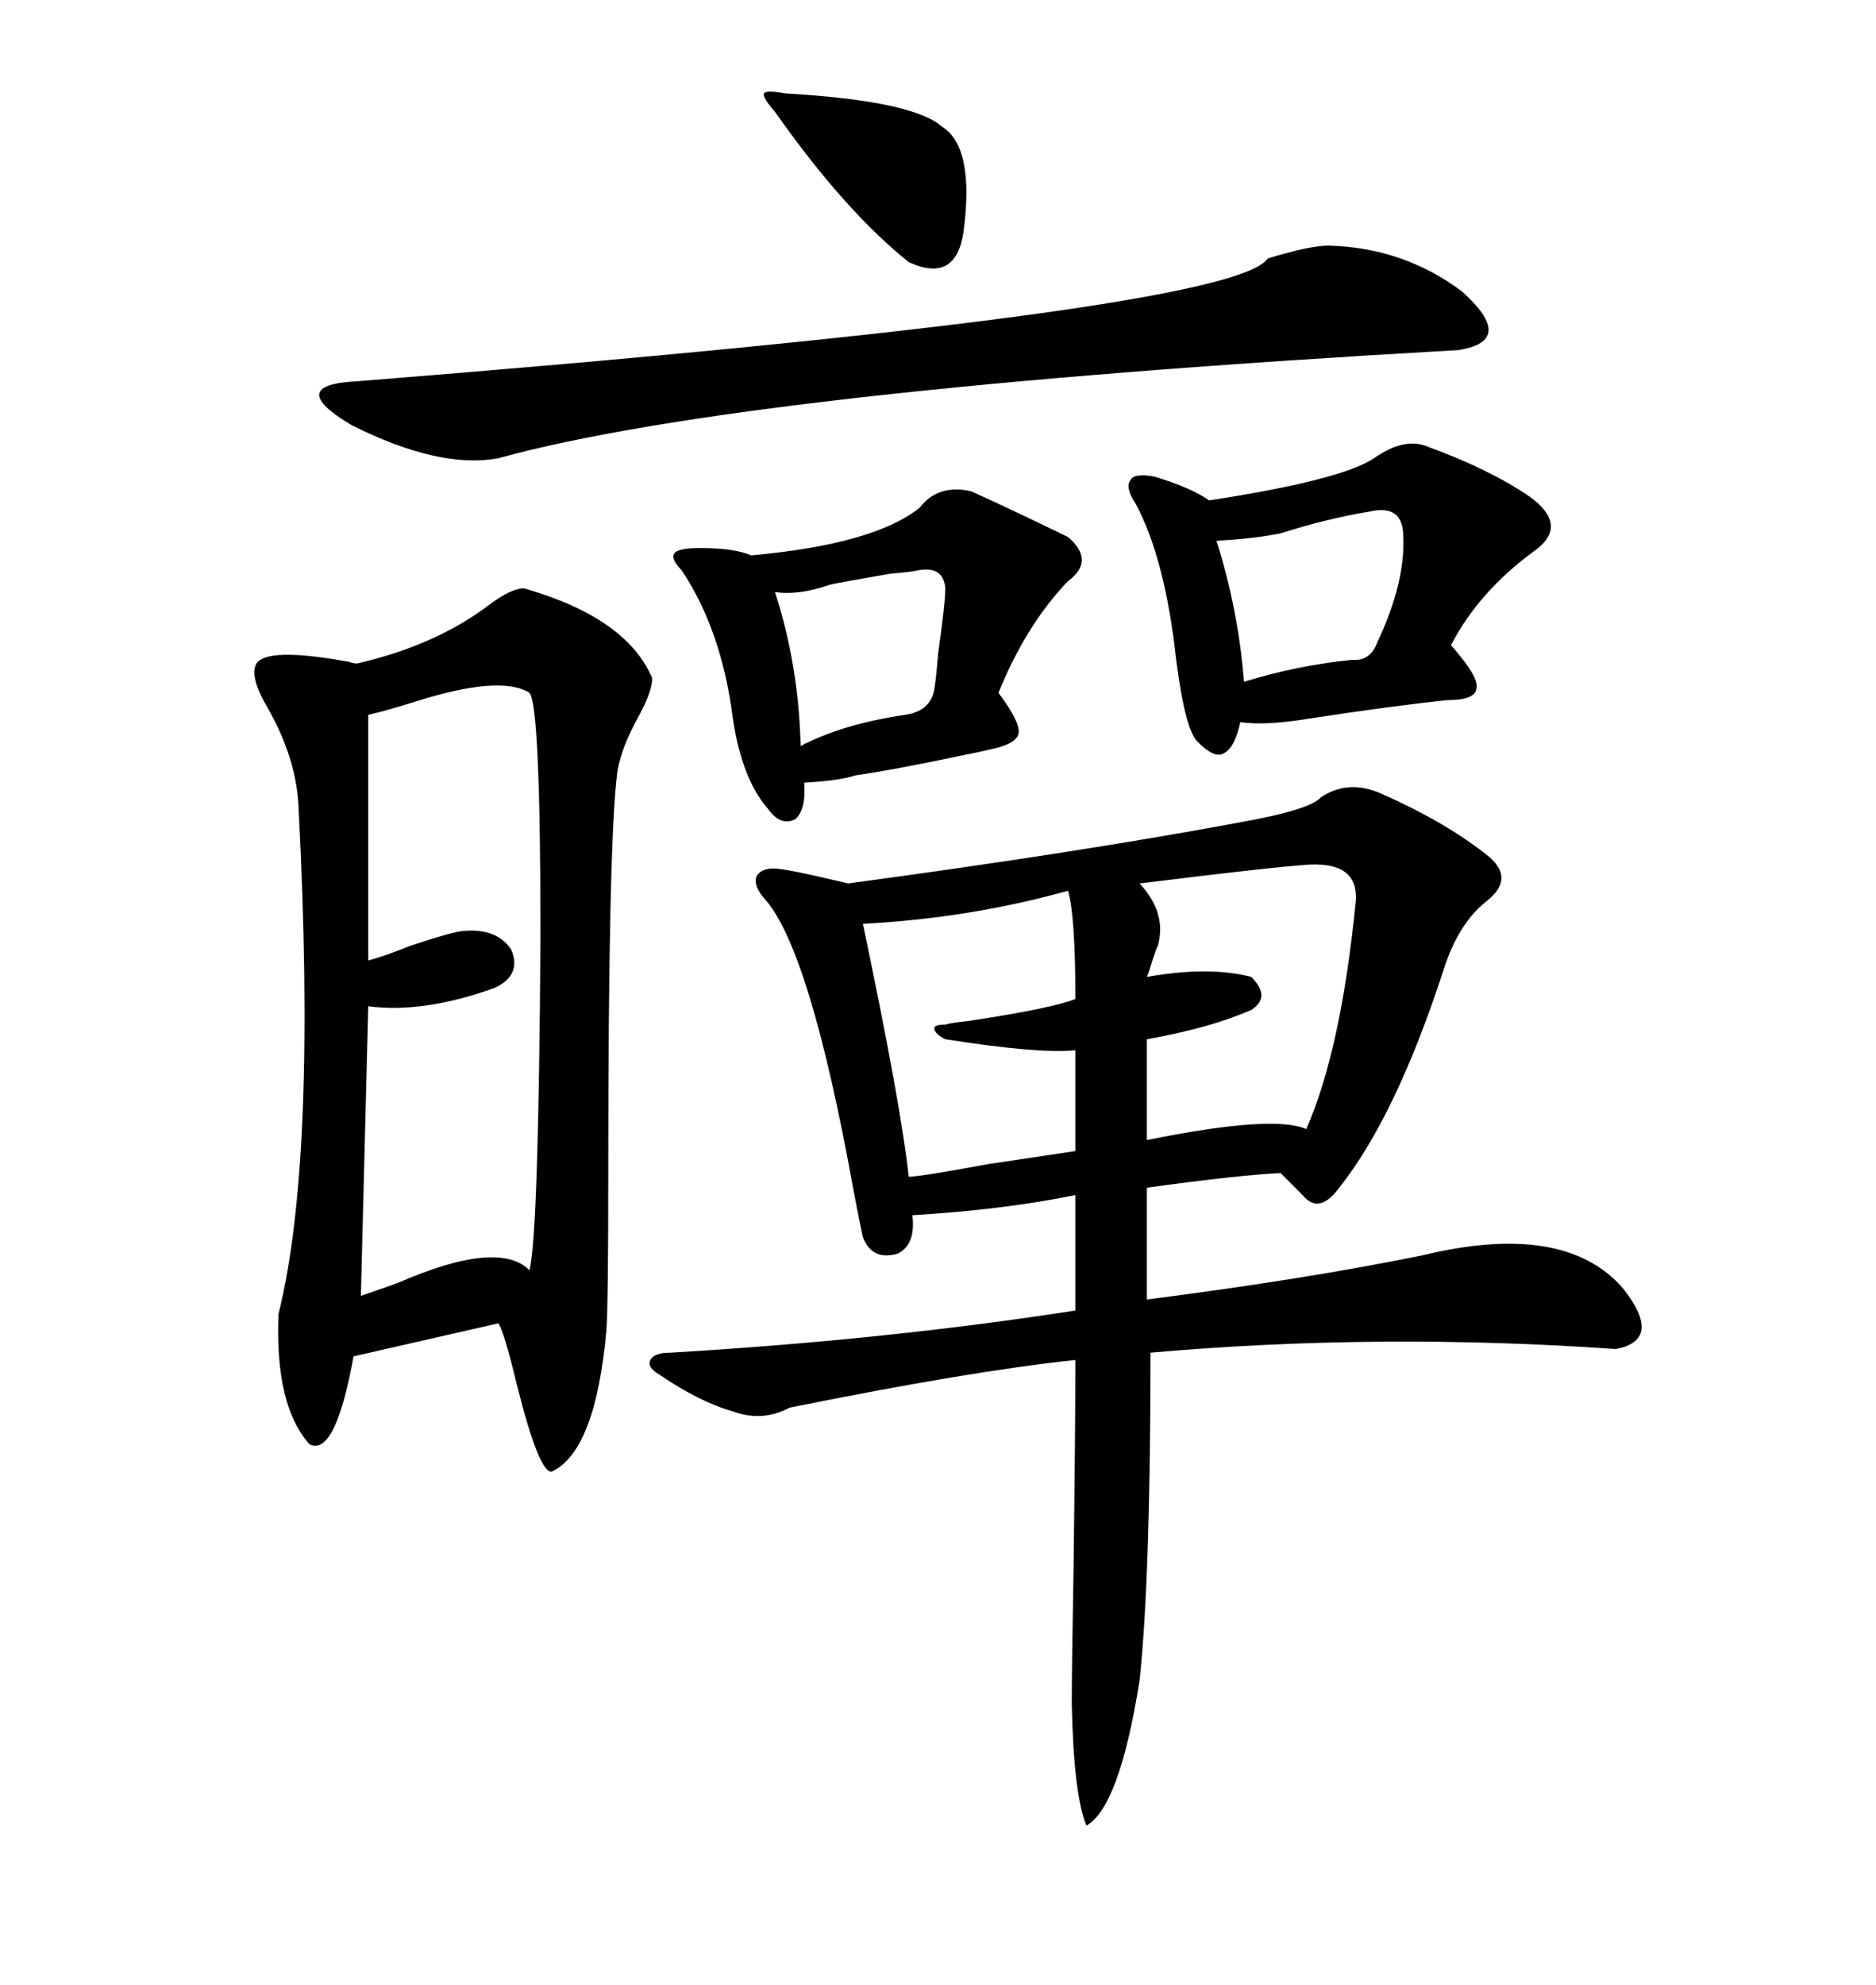<svg xmlns="http://www.w3.org/2000/svg" xmlns:xlink="http://www.w3.org/1999/xlink" width="300" height="317.285"><path d="M211.23 127.44L211.23 127.44Q215.63 124.51 220.90 126.86L220.90 126.86Q230.86 131.25 237.60 136.52L237.60 136.52Q242.58 140.33 237.60 144.14L237.60 144.14Q233.20 147.66 230.86 154.98L230.86 154.98Q223.24 178.42 214.16 189.84L214.16 189.84Q210.94 194.24 208.30 191.02L208.30 191.02L204.79 187.50Q198.34 187.79 183.40 189.84L183.40 189.84L183.40 207.71Q208.59 204.49 227.34 200.68L227.34 200.68Q250.20 195.12 259.57 205.96L259.57 205.96Q266.02 214.16 258.40 215.63L258.40 215.63Q220.61 212.99 183.98 216.21L183.98 216.21Q183.98 252.25 182.23 268.65L182.23 268.65Q179.00 288.87 173.73 291.80L173.73 291.80Q171.68 286.82 171.39 272.17L171.39 272.17Q171.39 266.89 171.68 250.49L171.68 250.49Q171.97 227.64 171.97 217.38L171.97 217.38Q155.27 219.14 126.27 225L126.27 225Q121.88 227.34 117.19 225.59L117.19 225.59Q111.91 224.12 105.47 219.73L105.47 219.73Q103.42 218.55 104.00 217.38L104.00 217.38Q104.59 216.21 107.23 216.21L107.23 216.21Q141.80 214.16 171.97 209.47L171.97 209.47L171.97 191.02Q160.55 193.36 145.90 194.24L145.90 194.24Q146.48 198.93 143.55 200.39L143.55 200.39Q139.45 201.56 137.99 197.75L137.99 197.75Q137.40 195.12 136.52 190.43L136.52 190.43Q129.49 151.46 122.17 143.55L122.17 143.55Q120.41 141.50 121.00 140.04L121.00 140.04Q121.88 138.57 124.51 138.87L124.51 138.87Q126.86 139.16 131.84 140.33L131.84 140.33Q134.47 140.92 135.64 141.21L135.64 141.21Q172.56 136.23 197.75 131.54L197.75 131.54Q209.47 129.49 211.23 127.44ZM83.79 94.04L83.79 94.04Q100.20 98.73 104.30 108.40L104.30 108.40Q104.30 110.45 102.25 114.26L102.25 114.26Q99.32 119.53 98.73 123.34L98.73 123.34Q97.27 134.18 97.27 187.50L97.27 187.50Q97.27 208.59 96.97 212.70L96.97 212.70Q95.21 232.03 88.18 235.25L88.18 235.25Q86.13 235.25 82.62 221.19L82.62 221.19Q80.57 212.70 79.69 211.52L79.69 211.52L56.54 216.80Q53.61 232.91 49.51 230.86L49.51 230.86Q43.95 224.71 44.53 210.06L44.53 210.06Q50.68 185.45 47.75 129.20L47.75 129.20Q47.46 121.29 42.77 113.09L42.77 113.09Q39.84 108.11 41.02 106.05L41.02 106.05Q42.77 103.42 55.66 105.76L55.66 105.76Q56.54 106.05 57.13 106.05L57.13 106.05Q69.73 103.13 78.22 96.68L78.22 96.68Q81.74 94.04 83.79 94.04ZM84.67 110.74L84.67 110.74Q79.98 107.81 66.21 112.21L66.21 112.21Q61.52 113.67 58.89 114.26L58.89 114.26L58.89 153.52Q61.23 152.93 65.63 151.17L65.63 151.17Q71.78 149.12 73.83 148.83L73.83 148.83Q79.39 148.24 81.74 151.76L81.74 151.76Q83.50 155.86 79.10 157.91L79.10 157.91Q67.68 162.01 58.89 160.84L58.89 160.84L57.71 207.13Q59.47 206.54 63.57 205.08L63.57 205.08Q79.69 198.05 84.67 203.03L84.67 203.03Q86.13 197.46 86.43 149.71L86.43 149.71Q86.43 112.79 84.67 110.74ZM212.40 39.26L212.40 39.26Q224.41 39.55 233.79 46.58L233.79 46.58Q242.58 54.49 233.20 55.96L233.20 55.96Q119.24 62.40 79.69 73.24L79.69 73.24Q70.31 75 56.25 67.97L56.25 67.97Q45.41 61.52 57.13 60.94L57.13 60.94Q197.17 49.80 202.73 41.31L202.73 41.31Q209.47 39.26 212.40 39.26ZM228.52 71.48L228.52 71.48Q238.18 75 244.63 79.39L244.63 79.39Q251.07 84.08 245.21 88.18L245.21 88.18Q236.43 94.63 232.03 103.13L232.03 103.13Q236.43 108.11 236.13 109.86L236.13 109.86Q236.13 111.91 231.45 111.91L231.45 111.91Q222.95 112.79 209.47 114.84L209.47 114.84Q202.44 116.02 198.34 115.43L198.34 115.43Q197.46 119.53 195.70 120.41L195.70 120.41Q194.24 121.29 191.60 118.65L191.60 118.65Q189.55 116.89 188.09 105.47L188.09 105.47Q186.33 89.36 181.64 80.57L181.64 80.57Q179.88 77.93 180.76 76.76L180.76 76.76Q181.35 75.59 184.57 76.17L184.57 76.17Q190.43 77.93 193.36 79.98L193.36 79.98Q214.45 76.76 219.73 73.24L219.73 73.24Q224.71 69.73 228.52 71.48ZM155.27 78.52L155.27 78.52Q160.55 80.86 170.80 85.84L170.80 85.84Q175.20 89.65 170.80 92.87L170.80 92.87Q164.06 99.90 159.67 110.74L159.67 110.74Q163.18 115.43 162.89 117.19L162.89 117.19Q162.60 118.95 158.20 119.82L158.20 119.82Q157.03 120.12 154.10 120.70L154.10 120.70Q142.97 123.05 136.82 123.93L136.82 123.93Q134.18 124.80 128.61 125.10L128.61 125.10Q128.91 129.49 127.15 130.96L127.15 130.96Q124.80 132.13 122.75 129.20L122.75 129.20Q118.65 124.51 117.19 114.84L117.19 114.84Q115.43 100.78 108.98 91.11L108.98 91.11Q107.23 89.36 107.81 88.48L107.81 88.48Q108.40 87.60 111.91 87.60L111.91 87.60Q117.48 87.60 120.12 88.77L120.12 88.77Q139.75 87.01 147.07 81.15L147.07 81.15Q150 77.34 155.27 78.52ZM171.97 159.67L171.97 159.67Q171.97 146.48 170.80 142.38L170.80 142.38Q154.98 146.78 137.99 147.66L137.99 147.66Q144.14 176.95 145.31 188.09L145.31 188.09Q147.07 188.09 158.20 186.04L158.20 186.04Q168.16 184.57 171.97 183.98L171.97 183.98L171.97 167.87Q166.11 168.46 151.17 166.11L151.17 166.11Q149.41 165.23 149.41 164.36L149.41 164.36Q149.41 163.77 151.17 163.77L151.17 163.77Q152.05 163.48 154.98 163.18L154.98 163.18Q168.46 161.13 171.97 159.67ZM208.30 138.28L208.30 138.28Q204.20 138.57 191.89 140.04L191.89 140.04Q184.57 140.92 182.23 141.21L182.23 141.21Q186.62 145.90 185.16 151.17L185.16 151.17Q184.86 151.76 184.28 153.52L184.28 153.52Q183.69 155.57 183.40 156.15L183.40 156.15Q193.36 154.39 200.10 156.15L200.10 156.15Q203.32 159.38 200.10 161.43L200.10 161.43Q193.36 164.36 183.40 166.11L183.40 166.11L183.40 182.23Q203.61 178.13 208.89 180.47L208.89 180.47Q214.45 167.87 216.80 144.14L216.80 144.14Q217.38 137.40 208.30 138.28ZM219.14 81.74L219.14 81.74Q212.11 82.91 204.79 85.25L204.79 85.25Q200.39 86.13 194.53 86.43L194.53 86.43Q198.05 97.56 198.93 108.98L198.93 108.98Q207.42 106.35 216.21 105.47L216.21 105.47Q219.14 105.76 220.31 102.54L220.31 102.54Q224.71 93.16 224.41 85.84L224.41 85.84Q224.41 80.57 219.14 81.74ZM147.07 91.11L147.07 91.11Q145.90 91.41 142.38 91.70L142.38 91.70Q133.89 93.16 132.71 93.46L132.71 93.46Q127.73 95.21 123.93 94.63L123.93 94.63Q127.73 106.35 128.03 119.24L128.03 119.24Q134.77 115.72 144.73 114.26L144.73 114.26Q148.83 113.67 149.41 110.16L149.41 110.16Q149.71 108.40 150 104.59L150 104.59Q151.17 96.39 151.17 94.04L151.17 94.04Q150.88 90.53 147.07 91.11ZM125.68 14.94L125.68 14.94Q145.90 16.11 150.59 20.21L150.59 20.21Q155.86 23.44 154.10 36.91L154.10 36.91Q152.93 45.41 145.31 41.89L145.31 41.89Q135.06 33.69 123.93 17.87L123.93 17.87Q121.88 15.53 122.17 14.94L122.17 14.94Q122.46 14.36 125.68 14.94Z"/></svg>

